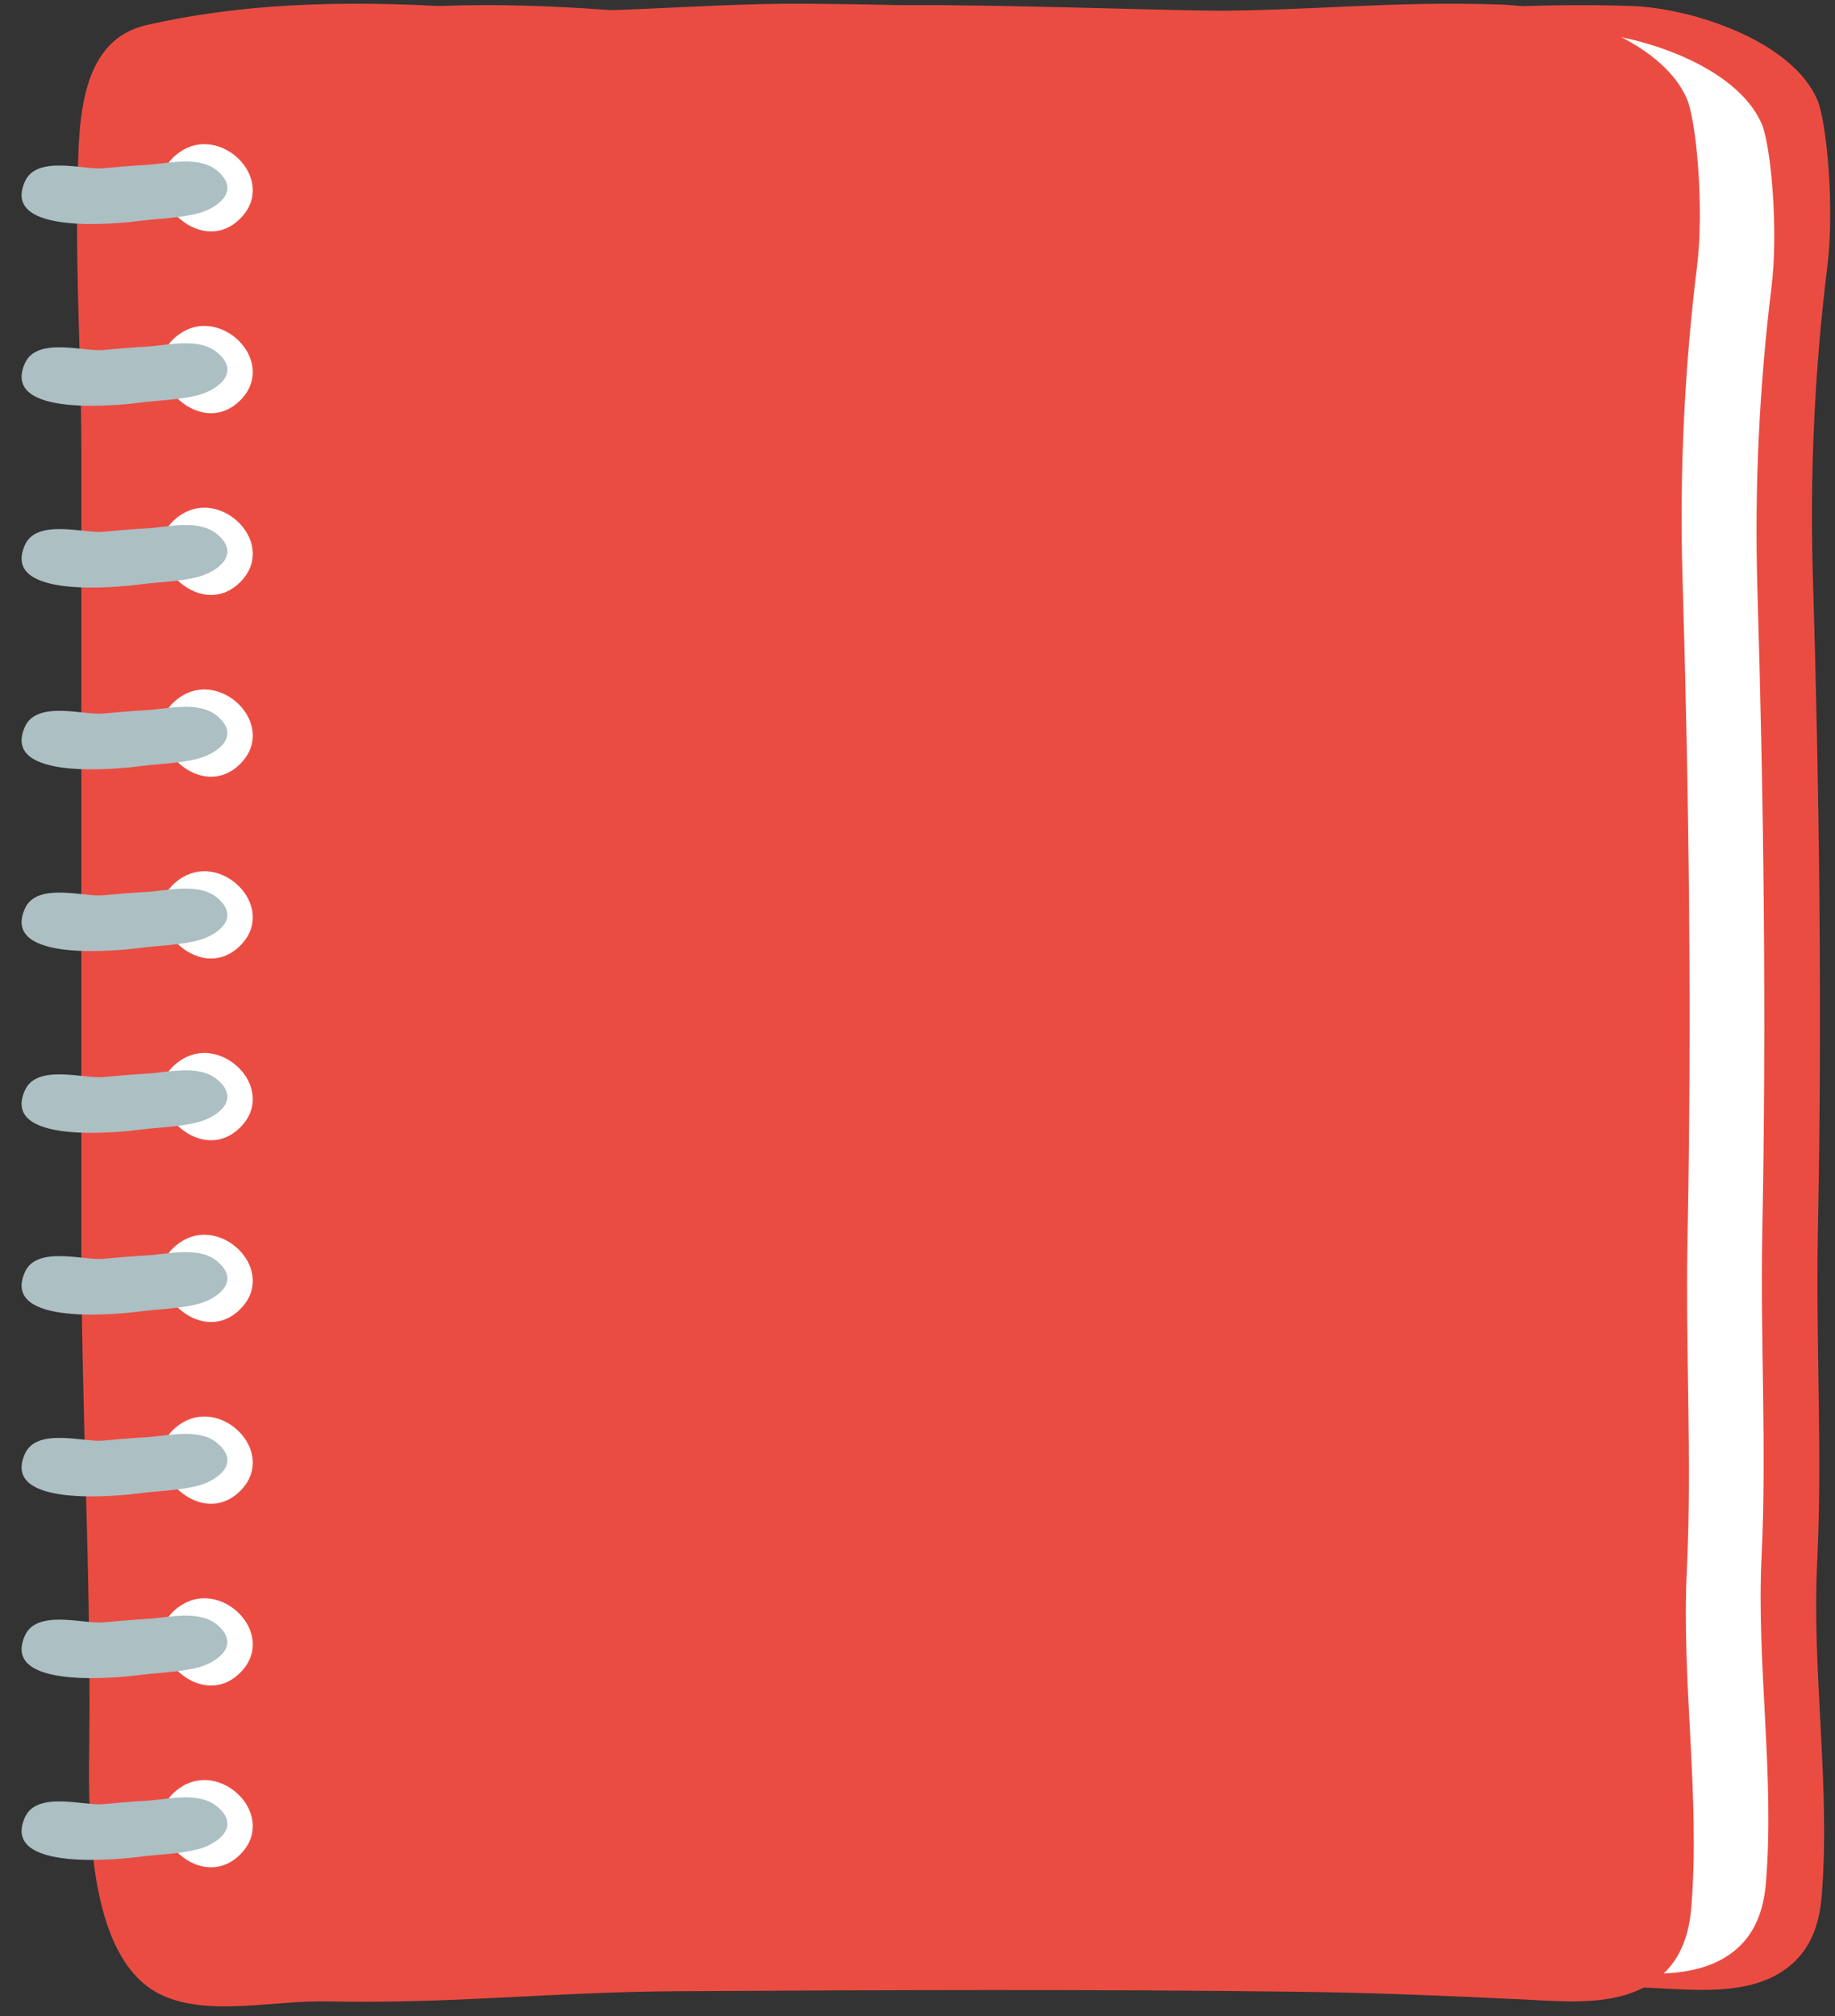 <?xml version="1.0" encoding="UTF-8" standalone="no"?><svg xmlns="http://www.w3.org/2000/svg" xmlns:xlink="http://www.w3.org/1999/xlink" fill="#000000" height="228.3" preserveAspectRatio="xMidYMid meet" version="1" viewBox="107.7 98.8 207.9 228.3" width="207.9" zoomAndPan="magnify"><rect x="107.7" y="98.8" width="207.9" height="228.3" fill="#333333" stroke="none"/><g id="change1_1"><path d="M311.037,320.903c-4.162,4.004-10.83,3.243-16.103,2.992c-8.399-0.398-16.785-0.751-25.195-0.857 c-23.525-0.295-47.052-0.198-70.576-0.062c-14.227,0.082-25.427,1.44-39.646,1.146c-6.079-0.126-13.395,1.732-18.694-0.696 c-8.919-4.09-8.302-21.456-8.232-29.14c0.171-18.915-0.909-36.838-0.909-55.86c-0.001-29.683,0.001-59.367,0-89.055 c0-9.554-0.65-19.104-0.436-28.66c0.157-6.987-0.235-17.088,7.814-18.921c12.263-2.791,25.129-2.77,37.467-1.867 c13.016,0.953,24.549-0.645,37.584-0.542c14.425,0.114,30.342,0.807,44.767,0.803c12.542-0.003,21.182-1.133,33.699-0.704 c6.748,0.232,18.106,3.897,21.011,10.603c1.08,2.495,1.971,12.258,1.145,18.895c-1.423,11.437-1.991,23.297-1.646,34.813 c0.745,24.822,1.064,49.699,0.571,74.526c-0.248,12.477,0.528,24.94-0.08,37.411c-0.612,12.569,1.541,25.478,0.502,37.902 C313.797,316.99,312.689,319.314,311.037,320.903z" fill="#eb4c42"/></g><g id="change2_4"><path d="M304.814,319.153c-4.047,3.918-10.531,3.173-15.658,2.928c-8.167-0.39-16.321-0.735-24.499-0.839 c-22.875-0.29-45.751-0.194-68.626-0.061c-13.833,0.08-24.723,1.41-38.55,1.121c-5.911-0.125-13.026,1.695-18.178-0.682 c-8.672-4.003-8.072-20.999-8.005-28.518c0.167-18.512-0.885-36.052-0.885-54.669c-0.001-29.05,0.001-58.101,0-87.157 c0-9.35-0.632-18.696-0.423-28.049c0.153-6.838-0.229-16.725,7.599-18.517c11.924-2.731,24.435-2.71,36.431-1.827 c12.657,0.932,23.871-0.632,36.545-0.531c14.026,0.111,29.504,0.789,43.53,0.785c12.195-0.003,20.596-1.107,32.768-0.688 c6.562,0.226,17.605,3.813,20.43,10.376c1.05,2.441,1.916,11.998,1.112,18.493c-1.383,11.193-1.936,22.799-1.599,34.069 c0.724,24.292,1.033,48.641,0.555,72.938c-0.241,12.212,0.513,24.408-0.078,36.614c-0.596,12.3,1.499,24.934,0.487,37.093 C307.498,315.323,306.42,317.599,304.814,319.153z" fill="#ffffff"/></g><g id="change1_2"><path d="M296.269,322.182c-4.163,4.03-10.83,3.264-16.104,3.012c-8.399-0.401-16.785-0.757-25.196-0.863 c-23.525-0.297-47.051-0.199-70.576-0.062c-14.226,0.082-25.426,1.449-39.645,1.152c-6.079-0.127-13.396,1.744-18.694-0.701 c-8.919-4.116-8.302-21.595-8.232-29.329c0.171-19.038-0.909-37.077-0.909-56.222c-0.001-29.876,0.001-59.753,0-89.635 c0-9.615-0.65-19.228-0.436-28.846c0.157-7.033-0.236-17.2,7.814-19.044c12.263-2.809,25.129-2.788,37.467-1.879 c13.016,0.959,24.549-0.649,37.584-0.545c14.425,0.115,30.342,0.812,44.767,0.808c12.542-0.003,21.182-1.14,33.699-0.707 c6.748,0.233,18.107,3.922,21.011,10.671c1.08,2.51,1.971,12.339,1.145,19.019c-1.424,11.511-1.991,23.447-1.645,35.038 c0.745,24.983,1.064,50.022,0.571,75.011c-0.249,12.559,0.528,25.102-0.08,37.654c-0.612,12.65,1.541,25.643,0.502,38.149 C299.028,318.244,297.92,320.583,296.269,322.182z" fill="#eb4c42"/></g><g id="change2_5"><path d="M134.739,123.72c4.584-4.233-1.643-10.723-6.338-7.912C122.164,119.542,129.806,128.276,134.739,123.72z" fill="#ffffff"/></g><g id="change3_4"><path d="M119.322,117.857c1.68-0.158,3.361-0.298,5.051-0.395c2.336-0.133,5.869-1.084,7.956,0.684 c2.759,2.336-0.149,4.24-2.012,4.763c-2.139,0.601-4.553,0.614-6.736,0.899c-1.987,0.259-15.923,1.824-13.045-4.485 C111.896,116.341,117.238,118.053,119.322,117.857z" fill="#acbfc3"/></g><g id="change2_6"><path d="M134.739,144.301c4.584-4.232-1.643-10.723-6.338-7.912C122.164,140.124,129.806,148.857,134.739,144.301 z" fill="#ffffff"/></g><g id="change3_5"><path d="M119.322,138.438c1.68-0.158,3.361-0.298,5.051-0.395c2.336-0.132,5.869-1.084,7.956,0.684 c2.759,2.335-0.149,4.24-2.012,4.764c-2.139,0.601-4.553,0.614-6.736,0.899c-1.987,0.259-15.923,1.824-13.045-4.485 C111.896,136.923,117.238,138.634,119.322,138.438z" fill="#acbfc3"/></g><g id="change2_7"><path d="M134.739,164.882c4.584-4.233-1.643-10.723-6.338-7.912C122.164,160.705,129.806,169.439,134.739,164.882 z" fill="#ffffff"/></g><g id="change3_6"><path d="M119.322,159.02c1.68-0.158,3.361-0.299,5.051-0.395c2.336-0.133,5.869-1.085,7.956,0.683 c2.759,2.336-0.149,4.24-2.012,4.764c-2.139,0.601-4.553,0.614-6.736,0.899c-1.987,0.259-15.923,1.824-13.045-4.485 C111.896,157.504,117.238,159.215,119.322,159.02z" fill="#acbfc3"/></g><g id="change2_8"><path d="M134.739,185.463c4.584-4.233-1.643-10.723-6.338-7.912C122.164,181.286,129.806,190.02,134.739,185.463z" fill="#ffffff"/></g><g id="change3_7"><path d="M119.322,179.601c1.68-0.158,3.361-0.298,5.051-0.395c2.336-0.132,5.869-1.084,7.956,0.684 c2.759,2.335-0.149,4.24-2.012,4.763c-2.139,0.601-4.553,0.614-6.736,0.9c-1.987,0.259-15.923,1.824-13.045-4.485 C111.896,178.085,117.238,179.797,119.322,179.601z" fill="#acbfc3"/></g><g id="change2_9"><path d="M134.739,206.045c4.584-4.233-1.643-10.723-6.338-7.912C122.164,201.867,129.806,210.601,134.739,206.045 z" fill="#ffffff"/></g><g id="change3_8"><path d="M119.322,200.182c1.68-0.158,3.361-0.299,5.051-0.395c2.336-0.133,5.869-1.084,7.956,0.683 c2.759,2.335-0.149,4.24-2.012,4.764c-2.139,0.601-4.553,0.614-6.736,0.899c-1.987,0.259-15.923,1.824-13.045-4.485 C111.896,198.667,117.238,200.378,119.322,200.182z" fill="#acbfc3"/></g><g><g id="change2_1"><path d="M134.739,226.626c4.584-4.233-1.643-10.723-6.338-7.912C122.164,222.448,129.806,231.183,134.739,226.626 z" fill="#ffffff"/></g><g id="change3_1"><path d="M119.322,220.763c1.68-0.158,3.361-0.298,5.051-0.395c2.336-0.133,5.869-1.084,7.956,0.684 c2.759,2.335-0.149,4.24-2.012,4.763c-2.139,0.601-4.553,0.614-6.736,0.9c-1.987,0.259-15.923,1.824-13.045-4.485 C111.896,219.248,117.238,220.959,119.322,220.763z" fill="#acbfc3"/></g></g><g><g id="change2_2"><path d="M134.739,247.207c4.584-4.232-1.643-10.723-6.338-7.912C122.164,243.03,129.806,251.764,134.739,247.207z" fill="#ffffff"/></g><g id="change3_2"><path d="M119.322,241.344c1.68-0.158,3.361-0.298,5.051-0.394c2.336-0.133,5.869-1.085,7.956,0.683 c2.759,2.336-0.149,4.24-2.012,4.764c-2.139,0.601-4.553,0.614-6.736,0.899c-1.987,0.259-15.923,1.824-13.045-4.485 C111.896,239.829,117.238,241.54,119.322,241.344z" fill="#acbfc3"/></g></g><g><g id="change2_10"><path d="M134.739,267.789c4.584-4.233-1.643-10.723-6.338-7.912C122.164,263.611,129.806,272.345,134.739,267.789 z" fill="#ffffff"/></g><g id="change3_9"><path d="M119.322,261.926c1.68-0.158,3.361-0.299,5.051-0.395c2.336-0.133,5.869-1.085,7.956,0.683 c2.759,2.336-0.149,4.24-2.012,4.764c-2.139,0.601-4.553,0.614-6.736,0.9c-1.987,0.259-15.923,1.824-13.045-4.485 C111.896,260.41,117.238,262.122,119.322,261.926z" fill="#acbfc3"/></g></g><g><g id="change2_11"><path d="M134.739,288.37c4.584-4.233-1.643-10.723-6.338-7.912C122.164,284.192,129.806,292.926,134.739,288.37z" fill="#ffffff"/></g><g id="change3_10"><path d="M119.322,282.507c1.68-0.158,3.361-0.298,5.051-0.395c2.336-0.132,5.869-1.084,7.956,0.684 c2.759,2.335-0.149,4.24-2.012,4.763c-2.139,0.601-4.553,0.614-6.736,0.899c-1.987,0.259-15.923,1.824-13.045-4.485 C111.896,280.992,117.238,282.703,119.322,282.507z" fill="#acbfc3"/></g></g><g><g id="change2_3"><path d="M134.739,308.951c4.584-4.233-1.643-10.723-6.338-7.912C122.164,304.773,129.806,313.507,134.739,308.951 z" fill="#ffffff"/></g><g id="change3_3"><path d="M119.322,303.088c1.68-0.158,3.361-0.299,5.051-0.395c2.336-0.133,5.869-1.085,7.956,0.683 c2.759,2.335-0.149,4.24-2.012,4.764c-2.139,0.601-4.553,0.614-6.736,0.9c-1.987,0.259-15.923,1.824-13.045-4.485 C111.896,301.573,117.238,303.284,119.322,303.088z" fill="#acbfc3"/></g></g></svg>